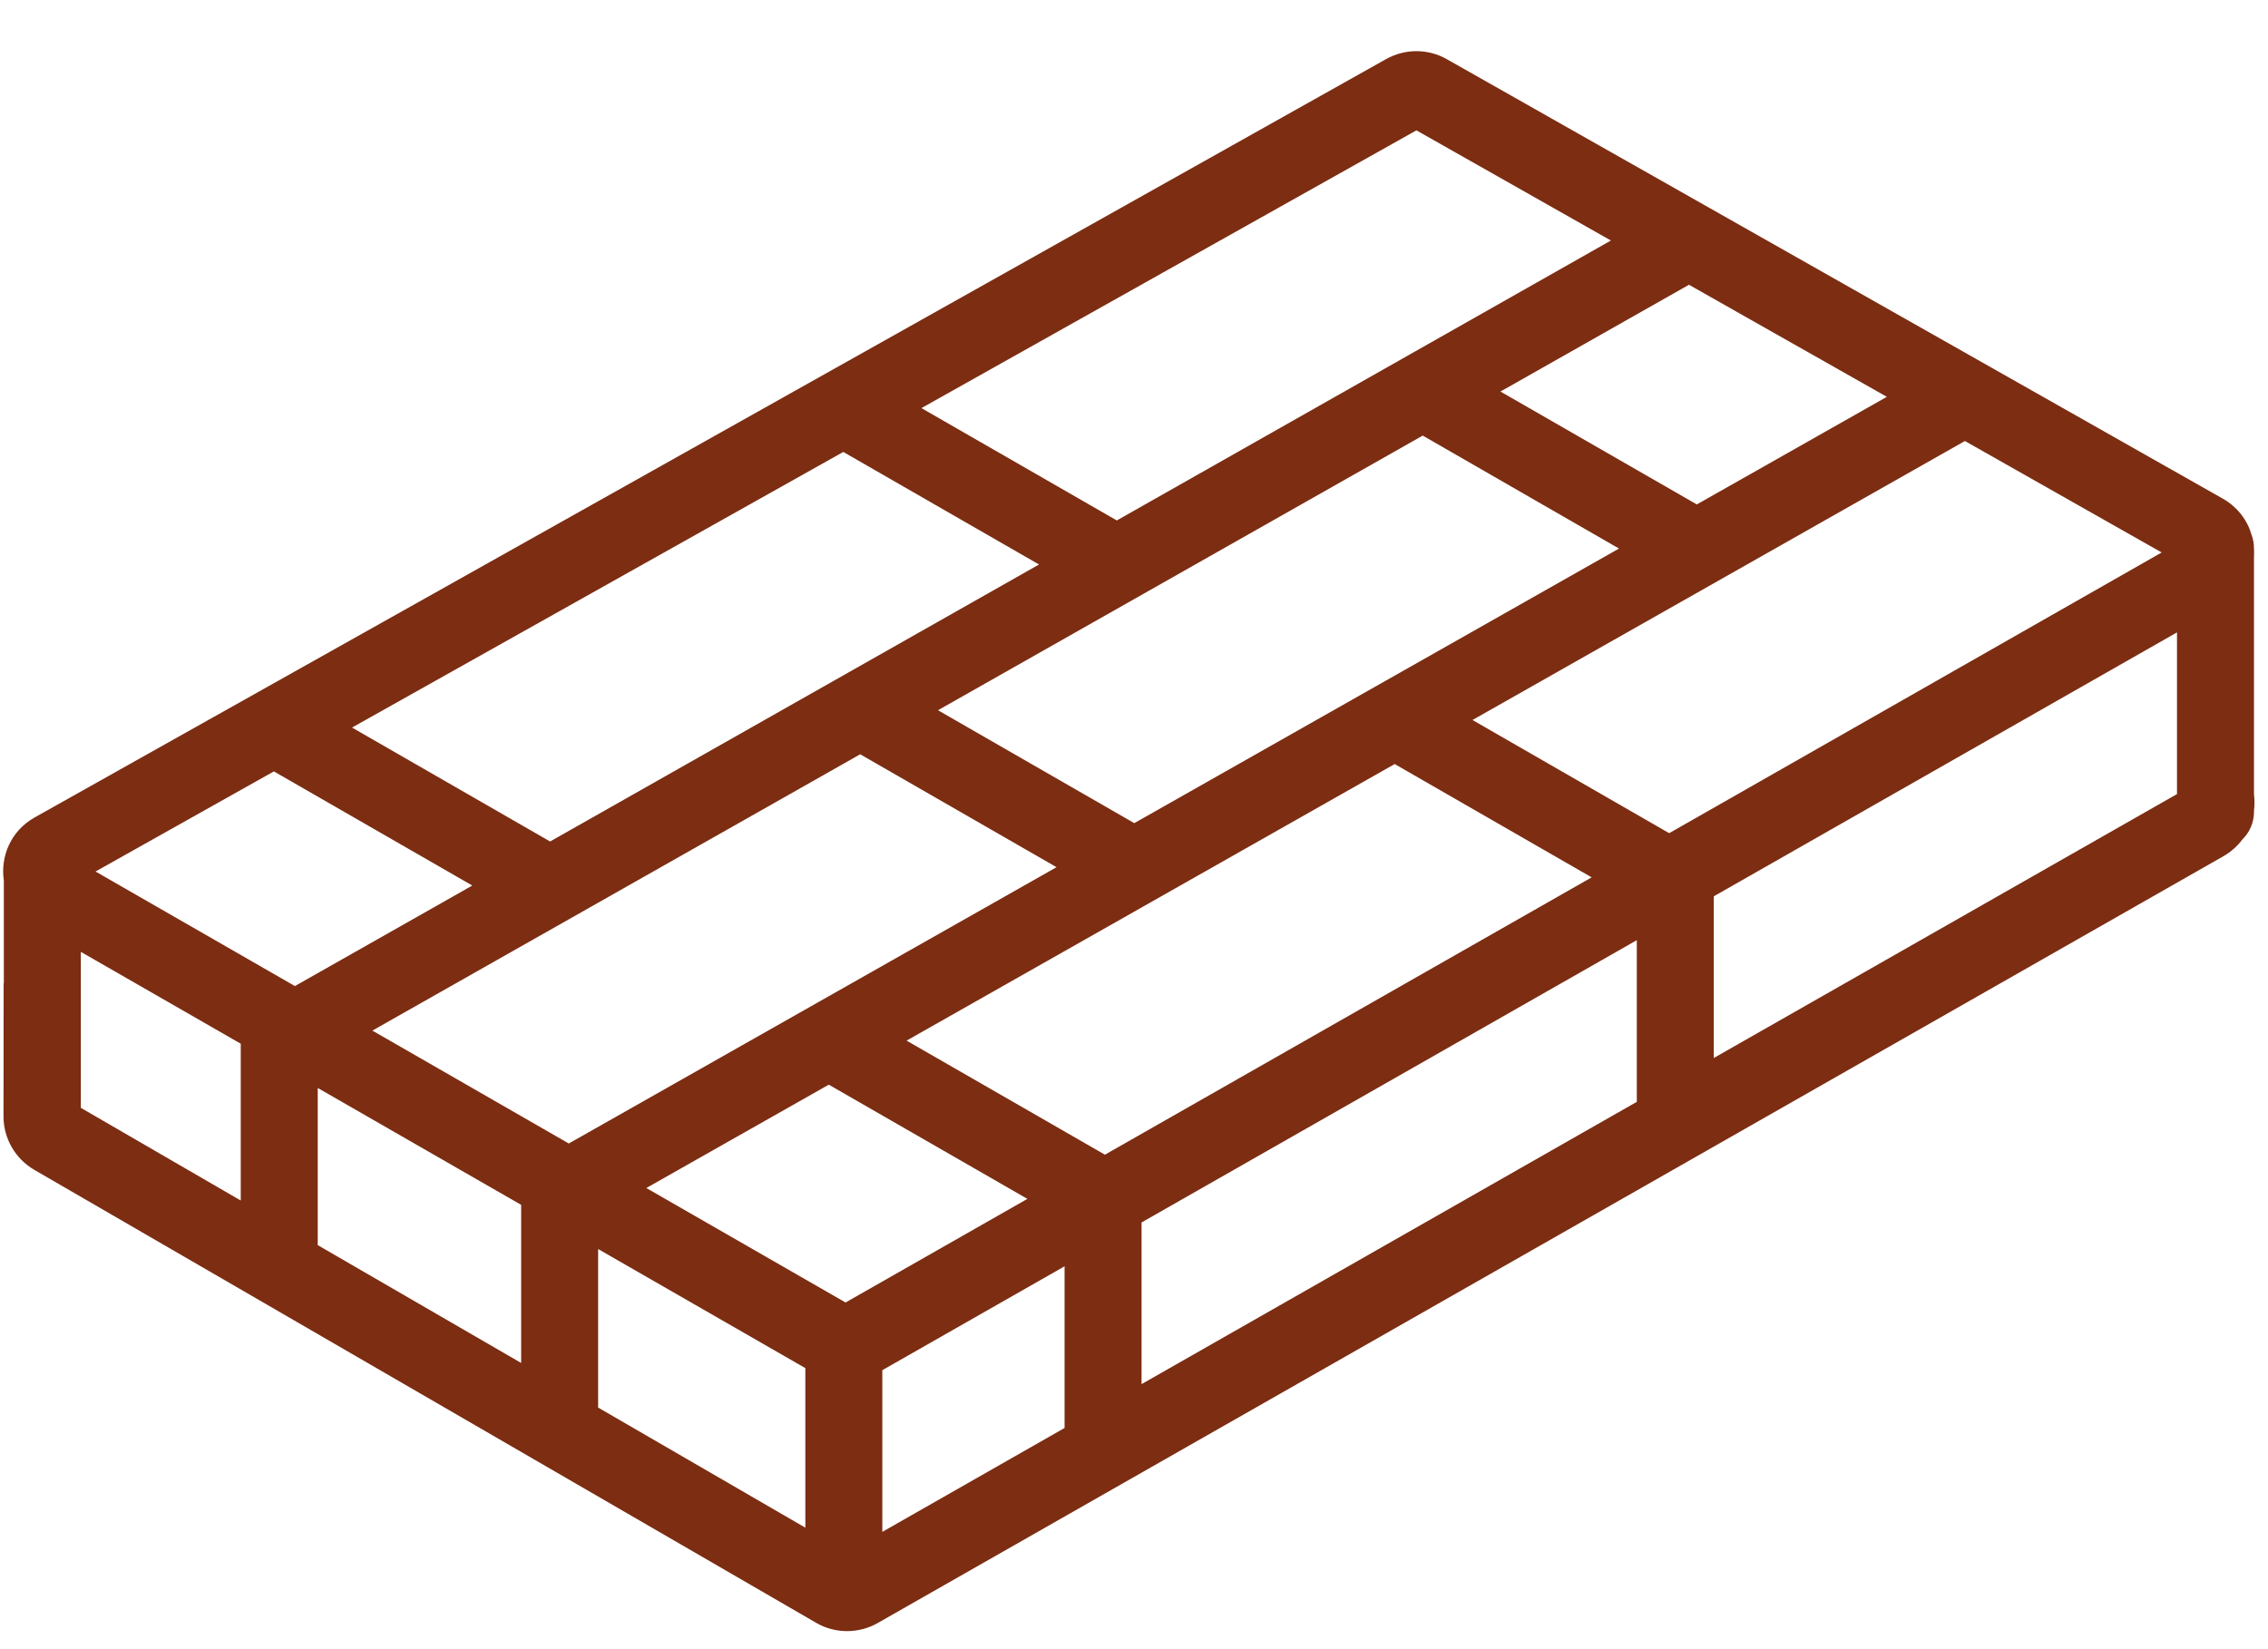 <?xml version="1.0" encoding="utf-8"?>
<svg xmlns="http://www.w3.org/2000/svg" width="33" height="24" viewBox="0 0 33 24" fill="none">
  <path fill-rule="evenodd" clip-rule="evenodd" d="M13.407 5.939L20.609 1.897L23.439 3.5L16.25 7.574L13.407 5.939ZM15.118 8.215L12.27 6.577L5.122 10.588L8.004 12.246L15.118 8.215ZM6.872 12.887L3.985 11.226L1.39 12.683L4.291 14.35L6.872 12.887ZM5.418 14.998L8.276 16.641L15.373 12.62L12.516 10.977L5.418 14.998ZM13.648 10.336L16.504 11.979L23.557 7.983L20.701 6.339L13.648 10.336ZM21.832 5.698L24.689 7.341L27.454 5.775L24.575 4.144L21.832 5.698ZM21.425 10.478L28.59 6.418L31.453 8.04L24.287 12.125L21.425 10.478ZM13.191 15.144L20.293 11.119L23.159 12.768L16.077 16.804L13.191 15.144ZM9.404 17.289L12.059 15.785L14.949 17.447L12.303 18.955L9.404 17.289ZM15.49 18.428L12.838 19.94V22.293L15.49 20.781V18.428ZM11.718 19.91V22.232L8.703 20.484V18.177L11.718 19.91ZM7.583 17.534V19.835L4.623 18.12V15.833L7.583 17.534ZM3.503 15.189V17.471L1.176 16.122L1.176 13.852L3.503 15.189ZM0.056 12.816C0.004 12.467 0.154 12.092 0.506 11.895L20.168 0.86C20.443 0.706 20.779 0.706 21.053 0.862L32.341 7.256C32.56 7.38 32.701 7.574 32.762 7.786C32.784 7.846 32.796 7.911 32.796 7.978V7.98C32.798 8.02 32.798 8.06 32.796 8.1V11.561C32.806 11.64 32.806 11.72 32.796 11.798V11.816C32.796 11.971 32.732 12.113 32.629 12.214C32.558 12.31 32.465 12.395 32.35 12.461L12.772 23.619C12.493 23.778 12.151 23.777 11.874 23.616L0.5 17.025C0.222 16.864 0.05 16.566 0.051 16.244L0.053 14.311L0.056 14.311L0.056 12.816ZM31.676 9.203V11.556L24.936 15.397V13.044L31.676 9.203ZM23.816 13.682V16.035L16.61 20.143V17.79L23.816 13.682Z" fill="#7C2D12"/>
</svg>